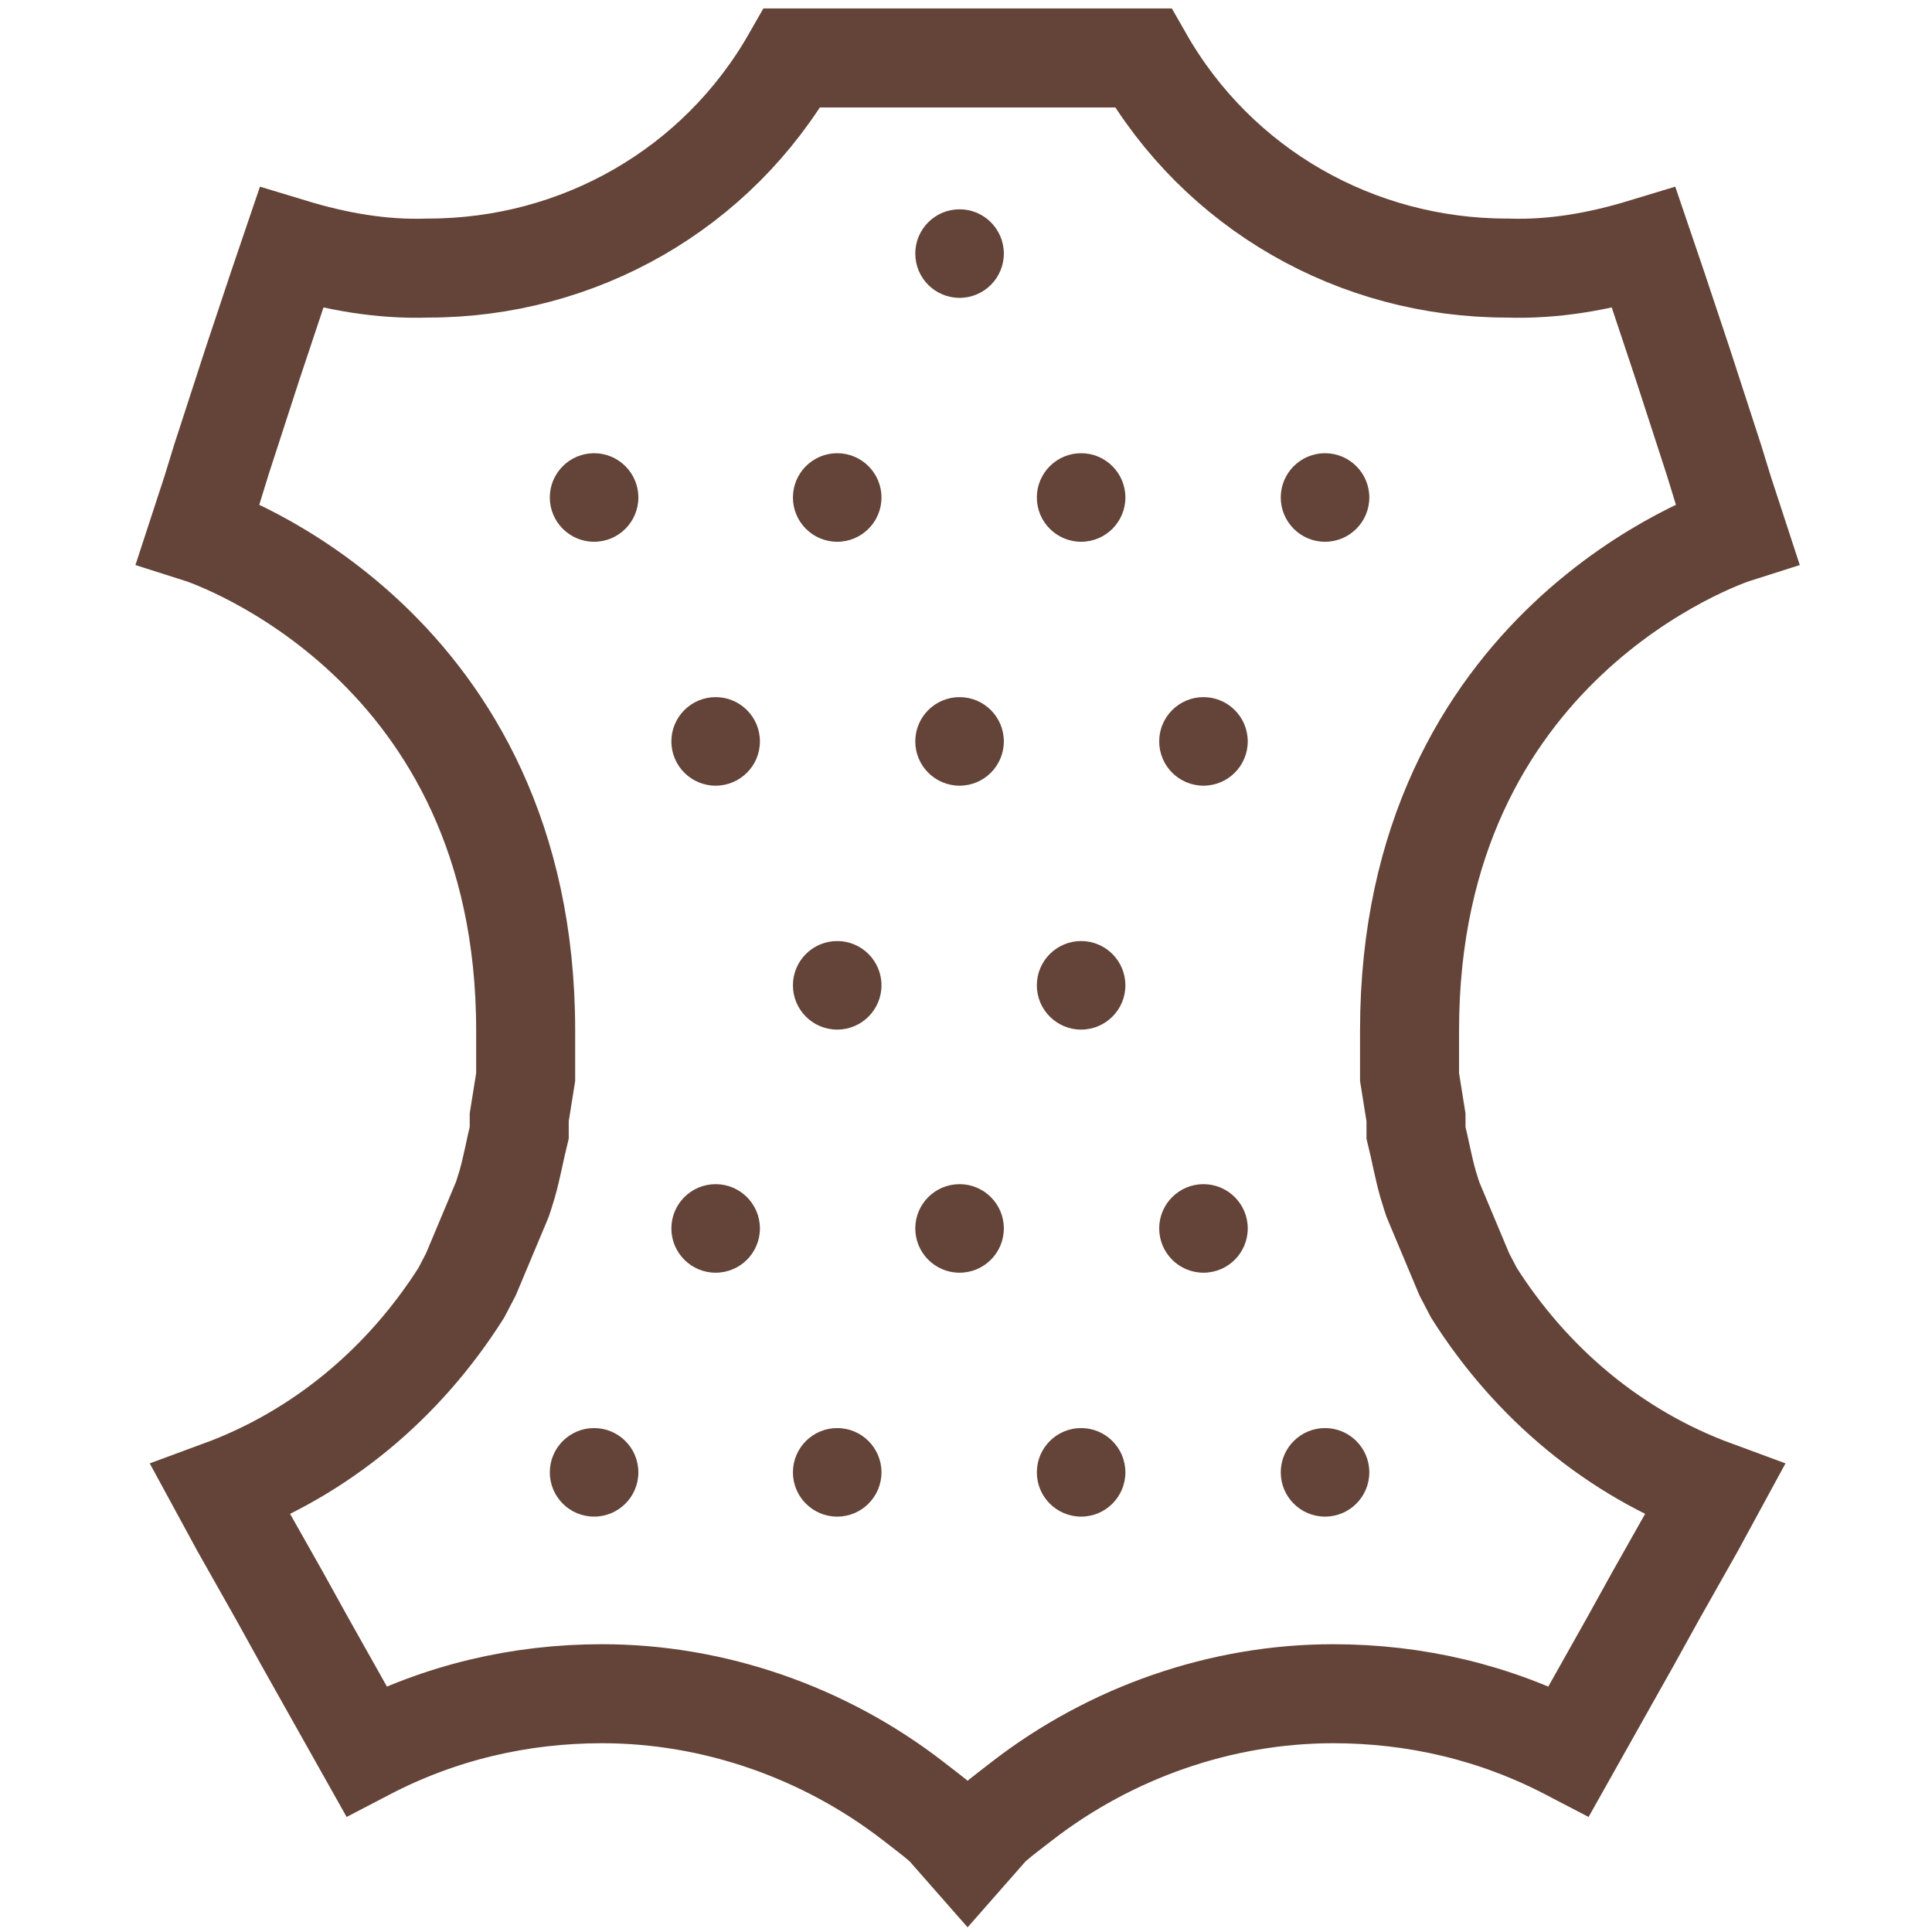 <svg viewBox="0 0 24 24" version="1.1" xmlns="http://www.w3.org/2000/svg" id="Layer_1">
  
  <defs>
    <style>
      .st0 {
        fill: #644438;
      }

      .st1 {
        fill: none;
        stroke: #644438;
        stroke-miterlimit: 10;
        stroke-width: 1.23px;
      }
    </style>
  </defs>
  <g id="Group_1035">
    <g id="Group_1034">
      <path d="M12.05.72h2.15c.93,1.63,2.65,2.61,4.52,2.61.58.02,1.14-.08,1.7-.25l.17.5.31.93.39,1.2.12.39.17.52c-.19.06-4.07,1.39-4.07,6.18v.58s.08.5.08.5v.19c.05.2.09.43.15.64.02.07.06.19.06.19l.39.93.12.23c.71,1.12,1.74,1.99,2.99,2.45l-.25.46-.48.85-.31.56-.77,1.37c-.92-.48-1.91-.71-2.93-.71-1.39,0-2.76.48-3.86,1.33-.08.06-.27.21-.27.21l-.12.1-.29.33s-.29-.33-.29-.33l-.12-.1s-.19-.15-.27-.21c-1.1-.85-2.47-1.33-3.86-1.33-1.02,0-2.01.23-2.93.71l-.77-1.37-.31-.56-.48-.85-.25-.46c1.25-.46,2.28-1.33,2.99-2.45l.12-.23.39-.93s.04-.12.06-.19c.06-.21.1-.44.15-.64v-.19l.08-.5v-.58c0-4.79-3.88-6.12-4.07-6.18l.17-.52.12-.39.39-1.2.31-.93.17-.5c.56.17,1.12.27,1.7.25,1.87,0,3.59-.98,4.52-2.61h2.21Z" class="st1" id="Path_296"></path>
      <g>
        <circle r=".55" cy="3.15" cx="11.92" class="st0"></circle>
        <circle r=".55" cy="6.18" cx="7.38" class="st0"></circle>
        <circle r=".55" cy="6.18" cx="10.4" class="st0"></circle>
        <circle r=".55" cy="6.18" cx="13.43" class="st0"></circle>
        <circle r=".55" cy="6.18" cx="16.46" class="st0"></circle>
        <circle r=".55" cy="9.21" cx="8.89" class="st0"></circle>
        <circle r=".55" cy="9.21" cx="11.92" class="st0"></circle>
        <circle r=".55" cy="9.21" cx="14.95" class="st0"></circle>
        <circle r=".55" cy="12.24" cx="10.4" class="st0"></circle>
        <circle r=".55" cy="12.24" cx="13.43" class="st0"></circle>
        <circle r=".55" cy="15.26" cx="8.89" class="st0"></circle>
        <circle r=".55" cy="15.26" cx="11.92" class="st0"></circle>
        <circle r=".55" cy="15.26" cx="14.95" class="st0"></circle>
        <circle r=".55" cy="18.29" cx="7.38" class="st0"></circle>
        <circle r=".55" cy="18.29" cx="10.4" class="st0"></circle>
        <circle r=".55" cy="18.29" cx="13.43" class="st0"></circle>
        <circle r=".55" cy="18.29" cx="16.46" class="st0"></circle>
      </g>
    </g>
  </g>
</svg>